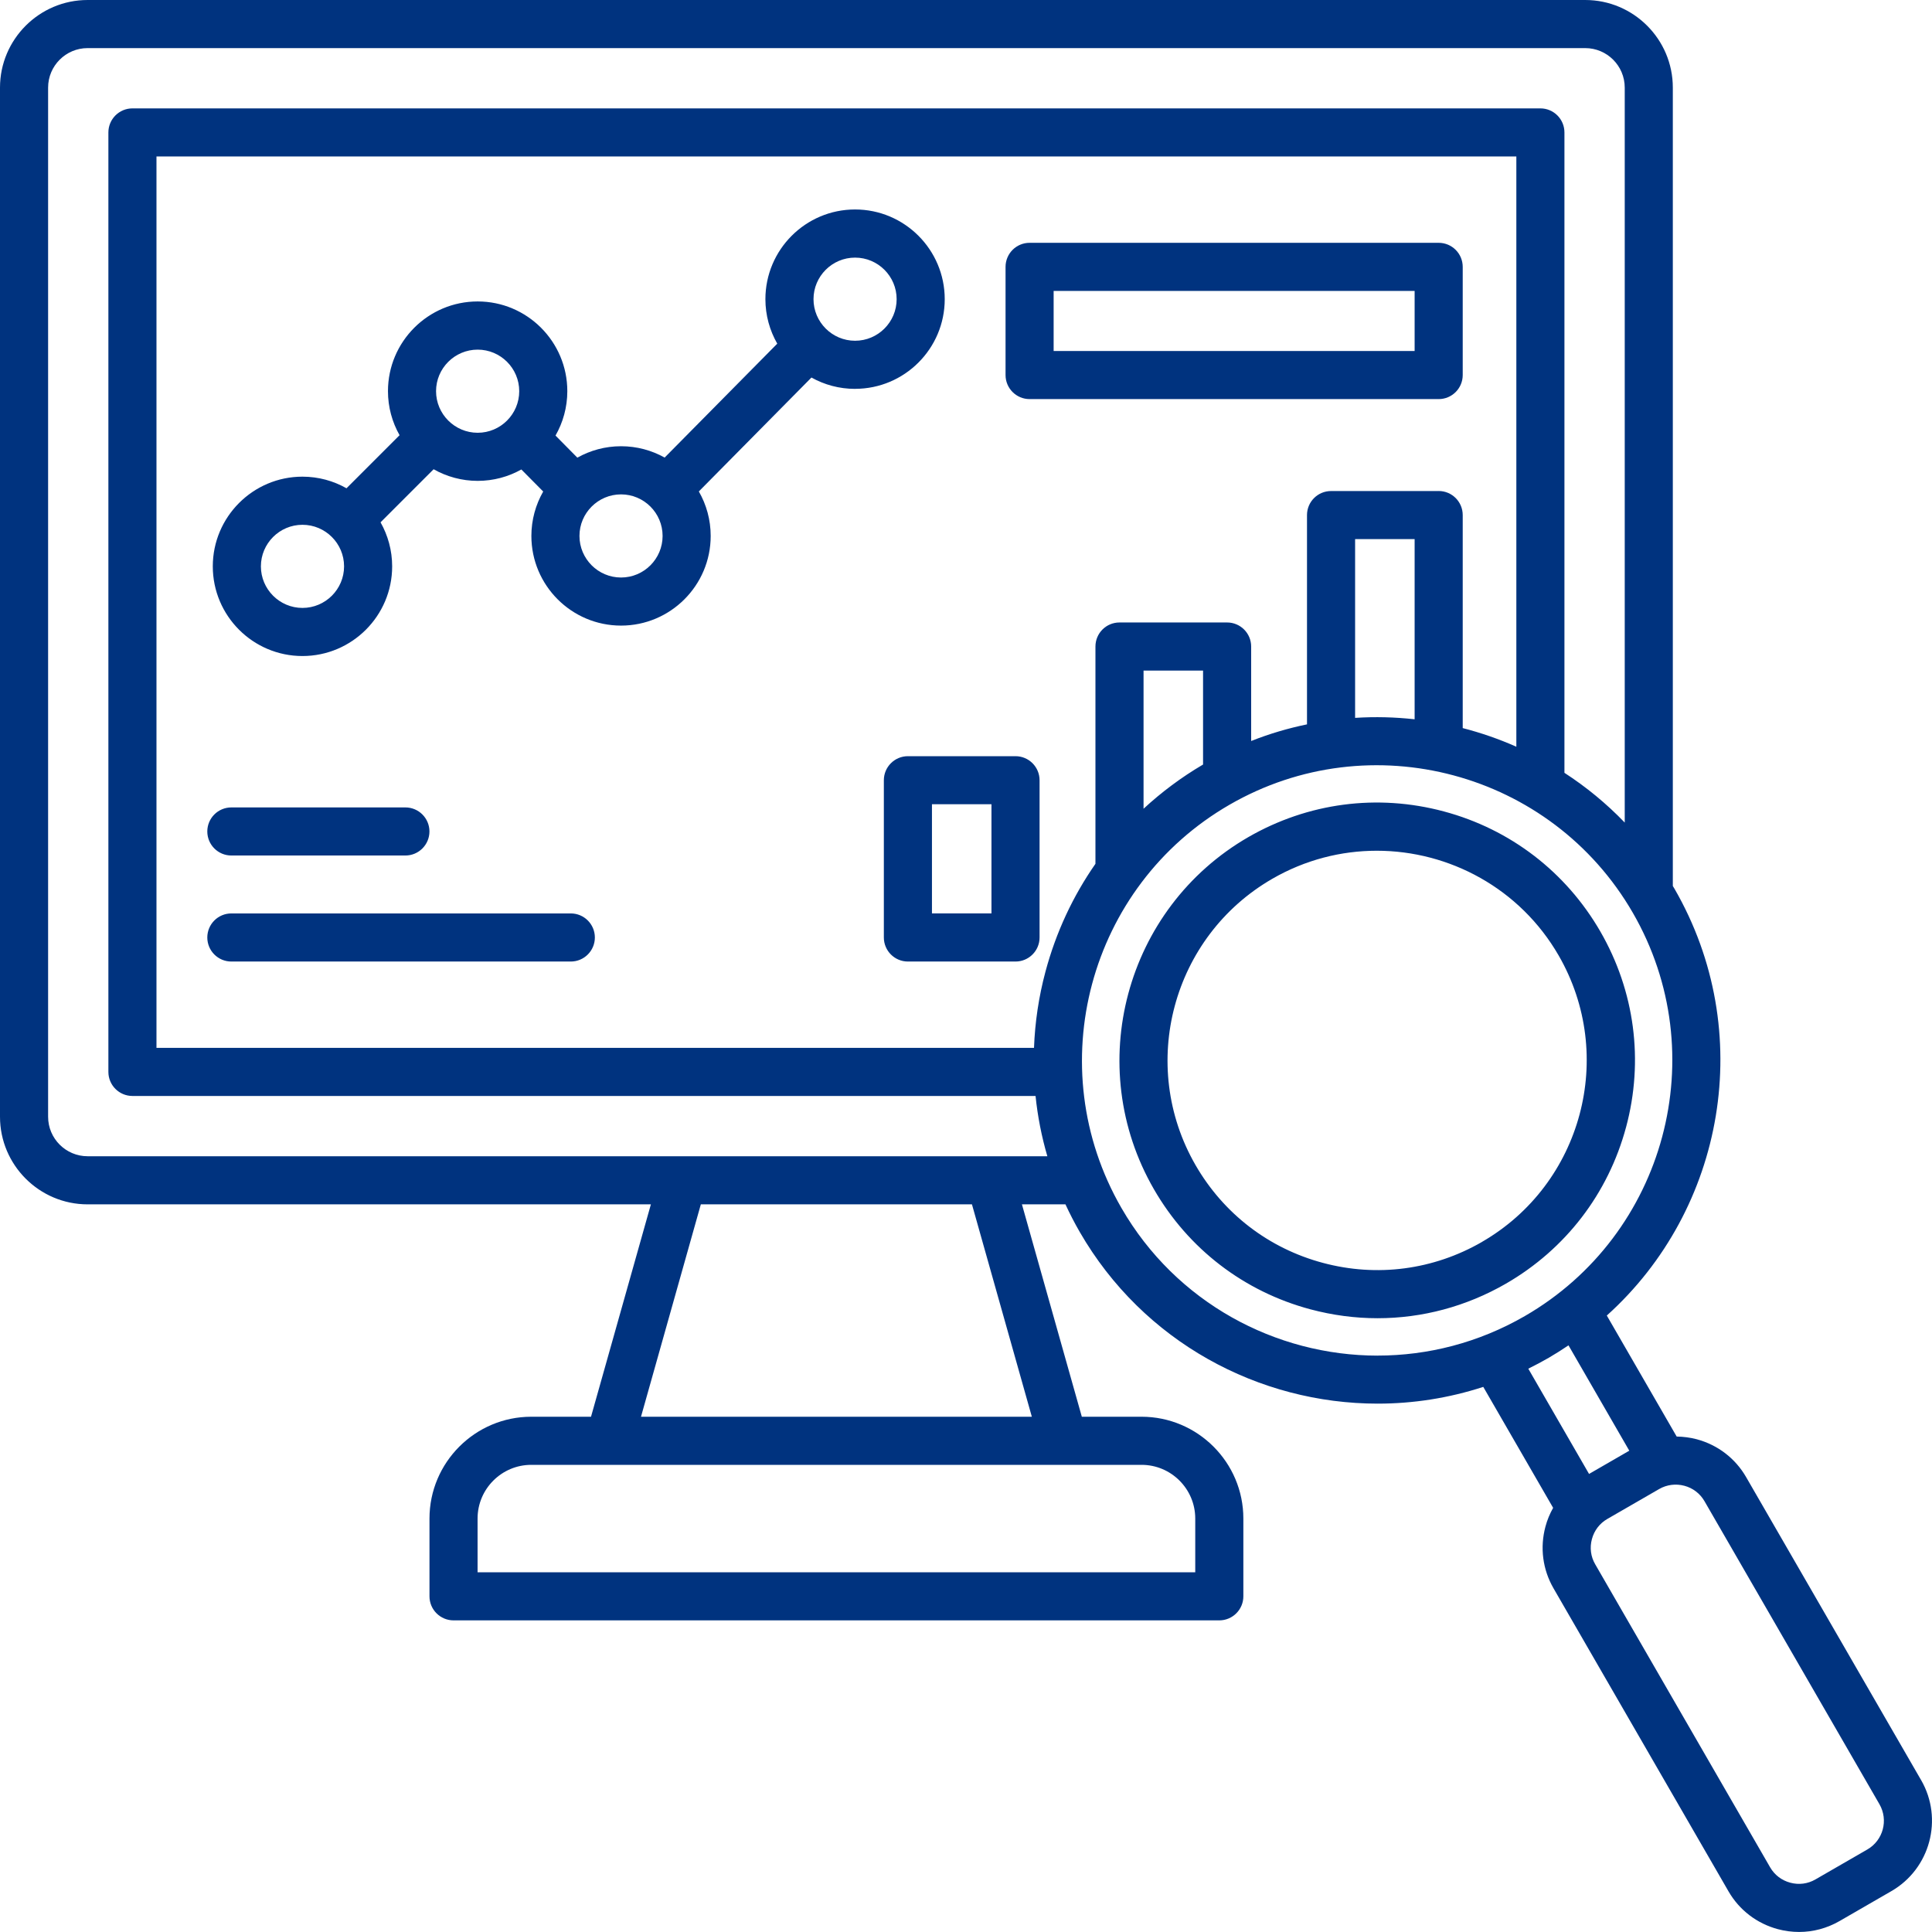 <?xml version="1.0" encoding="UTF-8"?> <svg xmlns="http://www.w3.org/2000/svg" width="100" height="100" viewBox="0 0 100 100" fill="none"><g clip-path="url(#clip0_1576_940)"><path fill-rule="evenodd" clip-rule="evenodd" d="M76.706 64.283C74.196 65.731 71.27 66.117 68.472 65.366C65.671 64.617 63.333 62.82 61.883 60.31C58.891 55.127 60.673 48.478 65.853 45.487C67.559 44.501 69.422 44.034 71.262 44.034C75.015 44.034 78.671 45.98 80.677 49.458C83.668 54.64 81.888 61.289 76.706 64.281V64.283ZM84.166 58.339C85.09 54.897 84.614 51.302 82.834 48.215C81.052 45.13 78.175 42.92 74.733 41.999C71.291 41.076 67.696 41.551 64.609 43.331C58.239 47.009 56.049 55.184 59.727 61.555C61.509 64.642 64.385 66.849 67.826 67.77C68.976 68.077 70.144 68.231 71.301 68.231C73.613 68.231 75.895 67.625 77.951 66.439C81.036 64.656 83.243 61.779 84.166 58.337V58.339ZM96.654 95.728L93.965 97.28C93.571 97.508 93.11 97.569 92.664 97.448C92.22 97.33 91.851 97.048 91.623 96.654L82.565 80.963C82.337 80.569 82.276 80.108 82.397 79.664C82.515 79.22 82.797 78.851 83.191 78.623L85.88 77.071C86.274 76.845 86.735 76.785 87.181 76.903C87.625 77.021 87.994 77.305 88.222 77.698L97.28 93.386C97.753 94.206 97.473 95.255 96.654 95.728ZM80.166 70.277C80.517 70.073 80.853 69.858 81.185 69.635L84.332 75.088L82.249 76.291L79.104 70.843C79.461 70.667 79.816 70.478 80.166 70.277ZM71.306 70.165C73.897 70.165 76.519 69.507 78.922 68.121C86.218 63.907 88.728 54.542 84.515 47.246C80.301 39.949 70.936 37.439 63.64 41.653C56.341 45.866 53.833 55.229 58.047 62.528C60.872 67.424 66.022 70.165 71.306 70.167V70.165ZM62.27 39.572C61.15 40.23 60.121 40.999 59.19 41.86V34.709H62.27V39.572ZM74.465 25.414C75.154 25.414 75.71 25.973 75.71 26.659V37.686C76.66 37.931 77.588 38.252 78.486 38.651V8.099H8.099V54.237H53.52C53.569 52.916 53.764 51.592 54.115 50.285C54.657 48.26 55.534 46.383 56.7 44.711V33.464C56.7 32.775 57.256 32.219 57.945 32.219H63.515C64.202 32.219 64.76 32.777 64.76 33.464V38.354C65.708 37.978 66.675 37.694 67.65 37.493V26.661C67.65 25.973 68.208 25.416 68.895 25.416H74.465V25.414ZM73.221 37.23C72.202 37.117 71.173 37.09 70.14 37.157V27.904H73.221V37.23ZM4.535 59.847H54.211C53.912 58.825 53.708 57.781 53.6 56.727H6.855C6.168 56.727 5.61 56.169 5.61 55.482V6.855C5.61 6.168 6.168 5.61 6.855 5.61H79.731C80.417 5.61 80.975 6.168 80.975 6.855V40.001C82.098 40.729 83.148 41.59 84.096 42.576V4.535C84.096 3.407 83.179 2.49 82.05 2.49H4.535C3.407 2.49 2.49 3.407 2.49 4.535V57.802C2.49 58.93 3.407 59.847 4.535 59.847ZM53.408 73.33H33.178L36.275 62.337H50.308L53.408 73.33ZM61.866 78.6V81.38H24.719V78.6C24.719 77.067 25.966 75.82 27.499 75.82H59.086C60.619 75.82 61.866 77.067 61.866 78.6ZM99.438 92.141L90.378 76.453C89.818 75.482 88.911 74.789 87.824 74.496C87.48 74.405 87.131 74.362 86.784 74.355L83.168 68.092C89.274 62.6 90.938 53.389 86.67 45.999C86.643 45.951 86.612 45.906 86.585 45.86V4.535C86.585 2.033 84.55 0 82.05 0H4.535C2.035 0 0 2.035 0 4.535V57.802C0 60.302 2.035 62.337 4.535 62.337H33.69L30.591 73.33H27.499C24.595 73.33 22.23 75.694 22.23 78.6V82.625C22.23 83.312 22.788 83.87 23.475 83.87H63.111C63.797 83.87 64.356 83.312 64.356 82.625V78.6C64.356 75.694 61.99 73.33 59.086 73.33H55.995L52.895 62.337H55.148C55.372 62.822 55.619 63.302 55.889 63.77C59.177 69.465 65.163 72.652 71.31 72.652C73.14 72.652 74.984 72.368 76.774 71.785L80.39 78.046C80.22 78.349 80.083 78.673 79.992 79.017C79.7 80.104 79.849 81.237 80.407 82.206L89.467 97.896C90.027 98.865 90.934 99.56 92.021 99.853C92.384 99.95 92.753 99.998 93.121 99.998C93.849 99.998 94.564 99.807 95.21 99.436L97.898 97.884C99.907 96.724 100.595 94.147 99.438 92.139V92.141ZM32.145 29.892C30.958 29.892 29.993 28.925 29.993 27.74C29.993 26.555 30.958 25.589 32.145 25.589C33.331 25.589 34.296 26.553 34.296 27.74C34.296 28.927 33.331 29.892 32.145 29.892ZM22.57 20.248C22.57 19.062 23.537 18.097 24.724 18.097C25.91 18.097 26.875 19.062 26.875 20.248C26.875 21.435 25.91 22.4 24.724 22.4C23.537 22.4 22.57 21.433 22.57 20.248ZM15.655 31.466C14.469 31.466 13.504 30.499 13.504 29.315C13.504 28.13 14.469 27.163 15.655 27.163C16.842 27.163 17.809 28.128 17.809 29.315C17.809 30.501 16.842 31.466 15.655 31.466ZM44.258 13.334C45.445 13.334 46.41 14.299 46.41 15.485C46.41 16.672 45.445 17.637 44.258 17.637C43.072 17.637 42.107 16.67 42.107 15.485C42.107 14.3 43.072 13.334 44.258 13.334ZM44.258 20.128C43.439 20.128 42.669 19.915 42.001 19.541L36.172 25.437C36.562 26.118 36.785 26.904 36.785 27.74C36.785 30.3 34.705 32.381 32.145 32.381C29.584 32.381 27.504 30.3 27.504 27.74C27.504 26.904 27.728 26.12 28.116 25.441L26.985 24.3C26.315 24.676 25.543 24.89 24.724 24.89C23.904 24.89 23.116 24.67 22.444 24.288L19.697 27.035C20.078 27.709 20.298 28.487 20.298 29.315C20.298 31.875 18.215 33.956 15.655 33.956C13.095 33.956 11.014 31.875 11.014 29.315C11.014 26.755 13.097 24.672 15.655 24.672C16.485 24.672 17.263 24.892 17.935 25.273L20.682 22.526C20.3 21.852 20.081 21.074 20.081 20.247C20.081 17.686 22.163 15.603 24.724 15.603C27.284 15.603 29.364 17.686 29.364 20.247C29.364 21.083 29.14 21.867 28.753 22.545L29.883 23.688C30.553 23.313 31.325 23.097 32.145 23.097C32.964 23.097 33.734 23.311 34.402 23.684L40.231 17.788C39.842 17.108 39.617 16.323 39.617 15.485C39.617 12.925 41.698 10.842 44.258 10.842C46.819 10.842 48.899 12.925 48.899 15.485C48.899 18.045 46.819 20.126 44.258 20.126V20.128ZM30.79 48.524C30.79 49.211 30.232 49.769 29.545 49.769H11.975C11.286 49.769 10.73 49.211 10.73 48.524C10.73 47.837 11.286 47.279 11.975 47.279H29.545C30.232 47.279 30.79 47.837 30.79 48.524ZM10.73 43.036C10.73 42.35 11.286 41.792 11.975 41.792H20.983C21.67 41.792 22.228 42.35 22.228 43.036C22.228 43.723 21.67 44.281 20.983 44.281H11.975C11.286 44.281 10.73 43.723 10.73 43.036ZM73.221 18.168H54.536V15.058H73.221V18.168ZM75.71 13.813V19.413C75.71 20.099 75.154 20.657 74.465 20.657H53.291C52.605 20.657 52.047 20.099 52.047 19.413V13.813C52.047 13.126 52.605 12.568 53.291 12.568H74.465C75.154 12.568 75.71 13.126 75.71 13.813ZM51.318 47.277H48.238V41.628H51.318V47.277ZM52.563 39.14C53.25 39.14 53.808 39.698 53.808 40.385V48.524C53.808 49.211 53.25 49.769 52.563 49.769H46.993C46.306 49.769 45.748 49.211 45.748 48.524V40.385C45.748 39.698 46.306 39.14 46.993 39.14H52.563Z" fill="#00337F"></path></g><defs><clipPath id="clip0_1576_940"><rect width="100" height="100" fill="white"></rect></clipPath></defs></svg> 